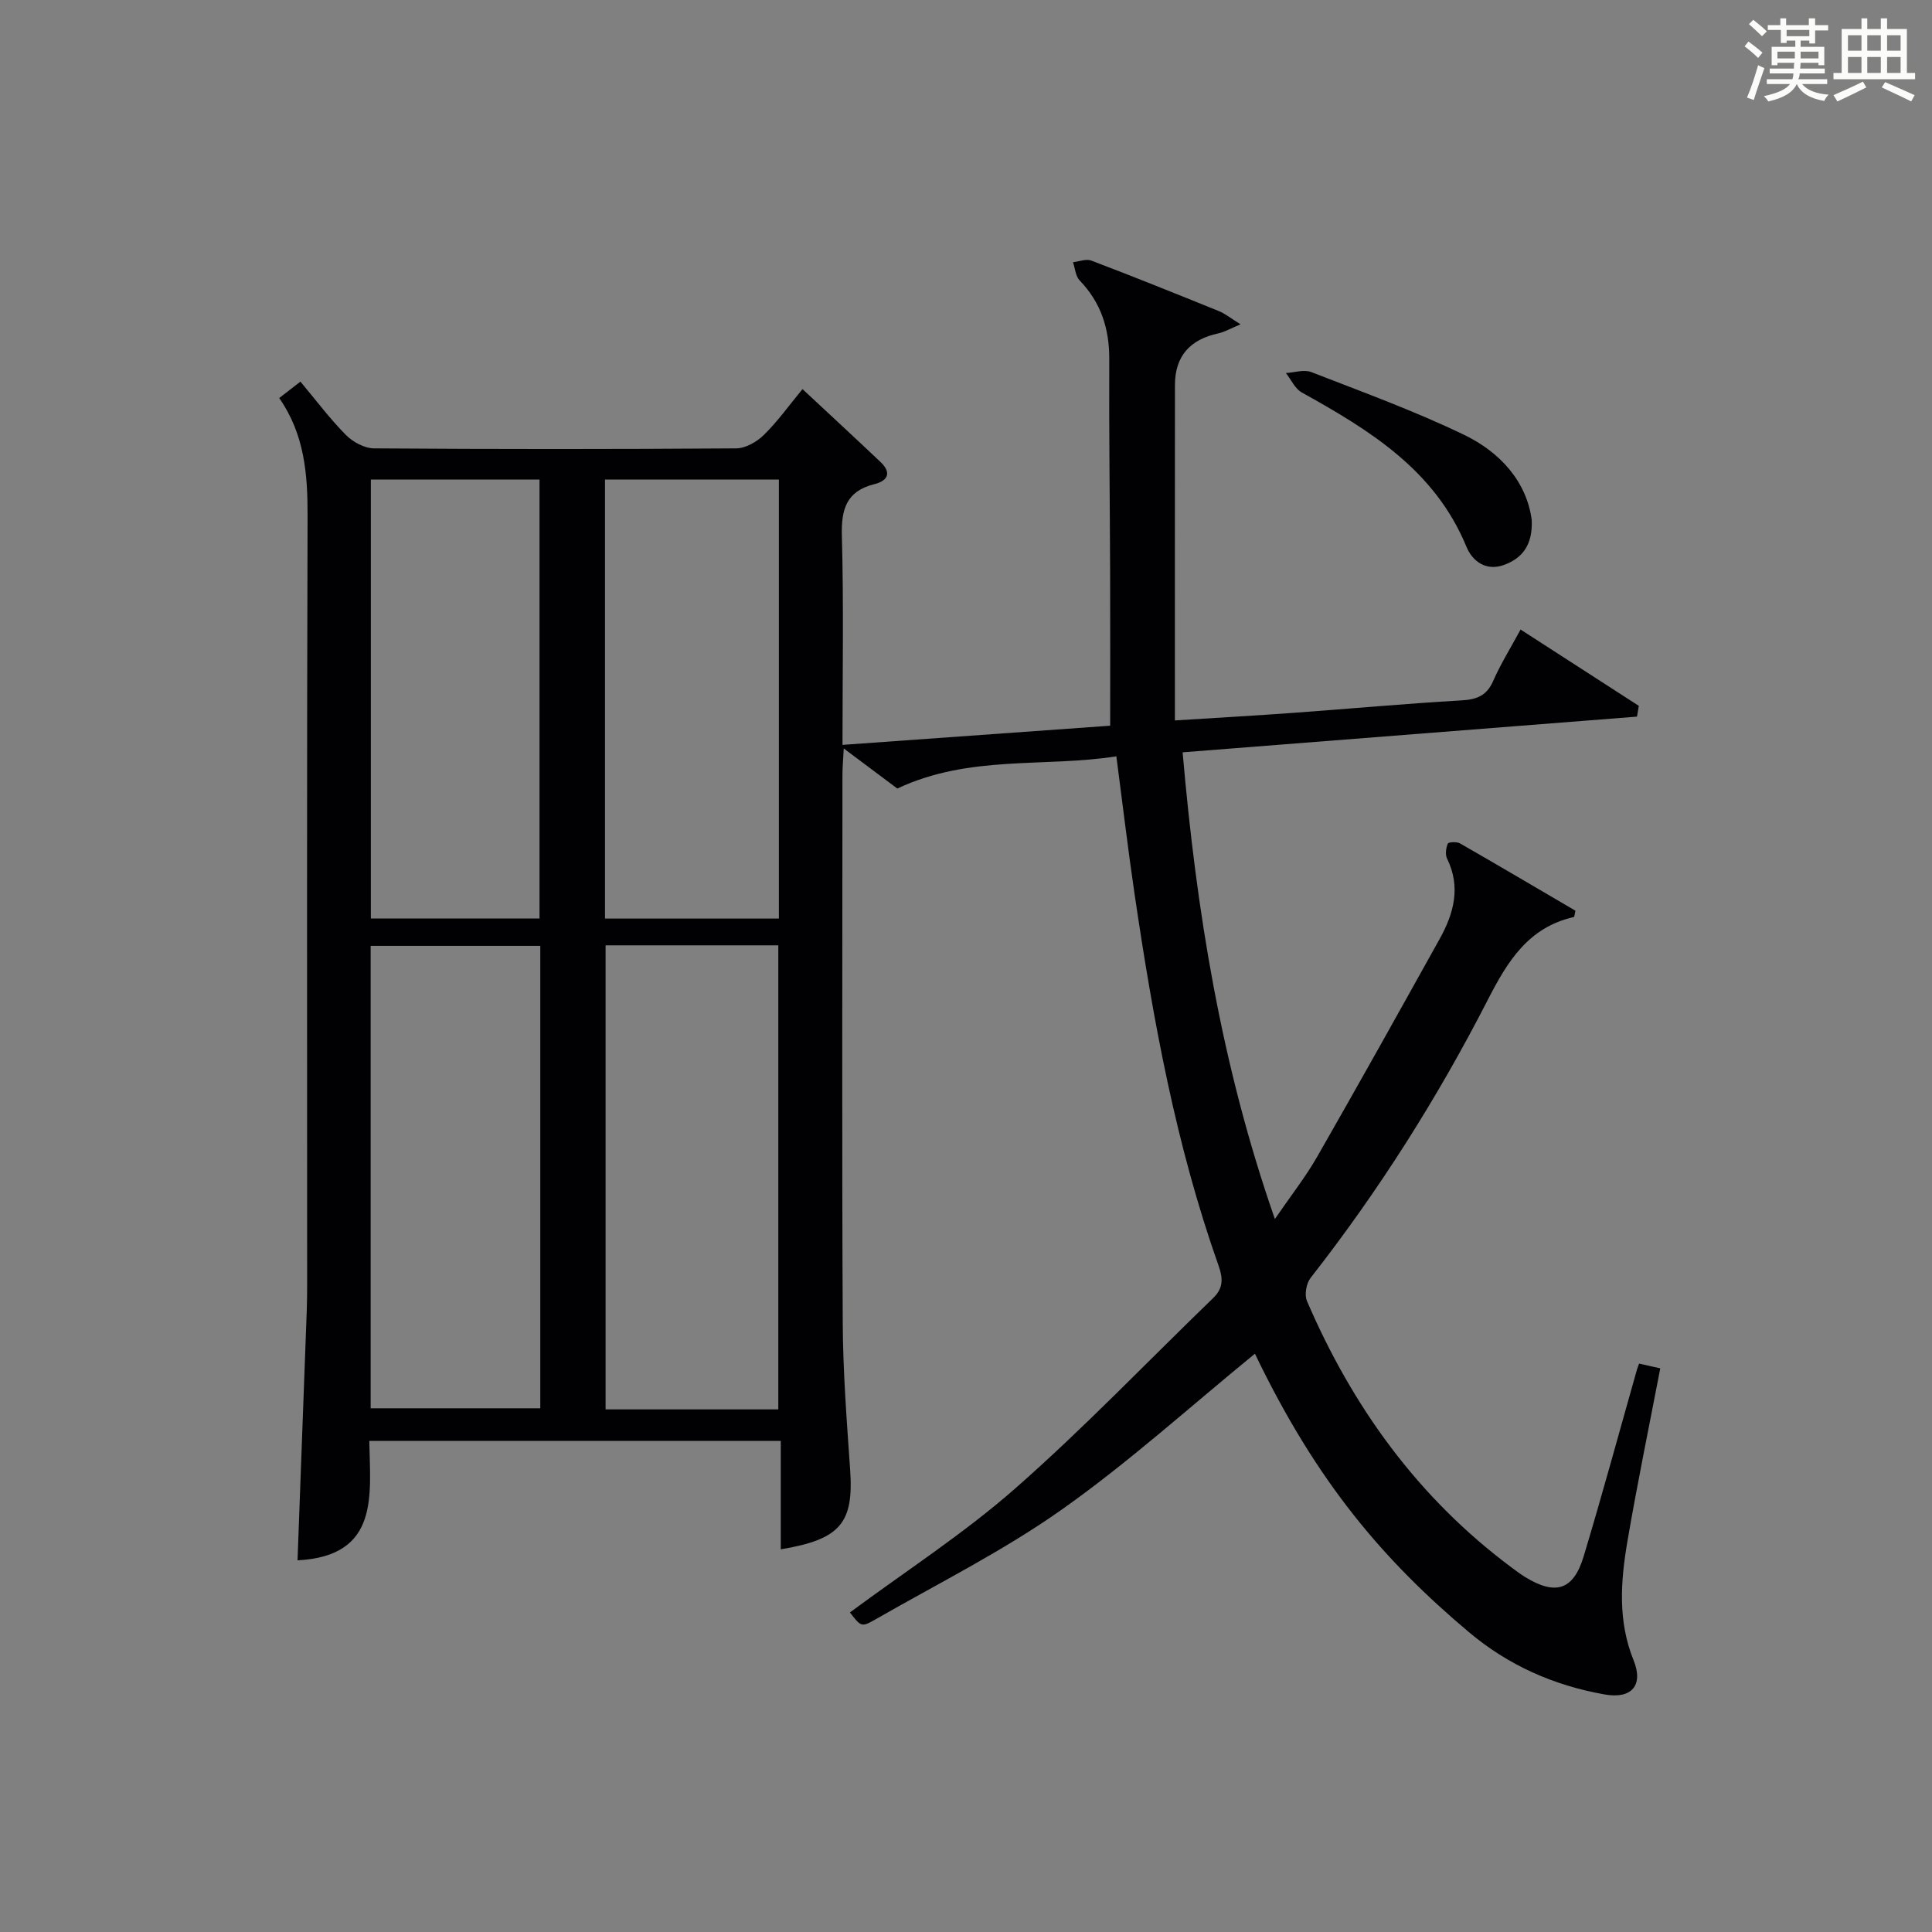 <?xml version="1.0" encoding="utf-8"?>
<svg version="1.1" id="漢_ZDIC_典" xmlns="http://www.w3.org/2000/svg" xmlns:xlink="http://www.w3.org/1999/xlink" x="0px" y="0px"
	 viewBox="0 0 400 400" style="enable-background:new 0 0 400 400;" xml:space="preserve">
<rect x="0" y="0" width="400" height="400" fill="#808080" stroke="none"/>
<style type="text/css">
	.st1{fill:#010104;}
	.st0{fill:#fbfcfa;}
</style>
<g>
	<path class="st0" d="M361.2,9.6l0.8-1c0.9,0.7,1.9,1.4,2.9,2.3L364,12C363,11,362,10.2,361.2,9.6z M361.7,20.2
		c0.9-2.1,1.6-4.3,2.3-6.7c0.4,0.2,0.8,0.4,1.3,0.6c-0.7,2.1-1.5,4.3-2.2,6.6L361.7,20.2z M362.1,5l0.9-0.9c1,0.8,2,1.6,2.8,2.4
		l-1,1C363.9,6.6,363,5.8,362.1,5z M374.6,3.8h1.2v1.4h2.7v1.1h-2.7v2.7h-1.2V8.4h-1.8v1.3h4.9v3.8h-1.2v-0.5h-3.7
		c0,0.4-0.1,0.9-0.1,1.2h5.1v1h-5.2c0,0.5-0.1,0.9-0.3,1.2h6v1h-5.2c1.1,1.3,2.9,2,5.5,2.2c-0.4,0.4-0.7,0.8-0.9,1.3
		c-2.9-0.5-4.8-1.6-5.7-3.5H372c-0.8,1.7-2.7,2.9-5.9,3.6c-0.2-0.4-0.6-0.8-0.9-1.1c2.8-0.6,4.6-1.4,5.4-2.5h-4.8v-1h5.3
		c0.1-0.3,0.2-0.7,0.2-1.2h-4.9v-1h5c0-0.4,0-0.8,0.1-1.2H368v0.5h-1.2V9.7h4.9V8.4h-1.8v0.5h-1.2V6.2H366V5.2h2.6V3.8h1.2v1.4h4.7
		V3.8z M368,12.1h3.6c0-0.4,0-0.9,0-1.4H368V12.1z M369.9,7.5h4.7V6.2h-4.7V7.5z M376.5,10.7h-3.7c0,0.5,0,1,0,1.4h3.7V10.7z"/>
	<path class="st0" d="M385.3,3.8h1.3V6h2.8V3.8h1.3V6h4.1v9.1h1.7v1.3h-16.9v-1.3h1.7V6h4.1V3.8z M385.7,16.9l0.7,1.2
		c-1.8,0.9-3.8,1.9-6,2.9c-0.2-0.4-0.5-0.8-0.8-1.3C381.9,18.7,383.9,17.8,385.7,16.9z M382.6,10.5h2.8V7.3h-2.8V10.5z M382.6,15.1
		h2.8v-3.3h-2.8V15.1z M386.6,10.5h2.8V7.3h-2.8V10.5z M386.6,15.1h2.8v-3.3h-2.8V15.1z M390.3,17c2.1,0.9,4.1,1.8,6.1,2.7l-0.7,1.3
		c-2.2-1.1-4.2-2-6.1-2.9L390.3,17z M393.5,7.3h-2.8v3.2h2.8V7.3z M390.7,15.1h2.8v-3.3h-2.8V15.1z"/>
	
	<path class="st1" d="M259.82,280.27c-13.36,10.9-26.07,22.44-40,32.28c-12.17,8.6-25.68,15.33-38.66,22.78c-2.82,1.62-2.94,1.42-5.19-1.49
		c11.46-8.5,23.54-16.29,34.22-25.67c14.23-12.5,27.35-26.25,40.98-39.42c2.11-2.04,2.07-4.03,1.12-6.71
		c-8.85-24.99-13.57-50.94-17.41-77.08c-1.35-9.18-2.44-18.39-3.75-28.37c-14.91,2.34-30.42-0.36-45.35,6.67
		c-2.91-2.18-6.6-4.94-11.09-8.3c-0.12,2.33-0.27,3.87-0.27,5.42c-0.01,37.83-0.12,75.66,0.06,113.49
		c0.05,10.13,0.83,20.26,1.53,30.38c0.77,11.04-1.95,14.46-14.36,16.52c0-7.46,0-14.84,0-22.45c-28.62,0-56.56,0-85.19,0
		c0.17,11.15,2.22,23.85-14.86,24.73c0.64-17.25,1.28-34.49,1.91-51.72c0.07-1.83,0.08-3.66,0.08-5.5
		c0-52.99-0.08-105.99,0.09-158.98c0.03-8.66-0.63-16.92-5.87-24.44c1.49-1.16,2.77-2.15,4.39-3.4c3.22,3.84,6.09,7.69,9.44,11.07
		c1.43,1.45,3.83,2.73,5.8,2.75c25,0.18,49.99,0.18,74.99,0c1.94-0.01,4.27-1.36,5.73-2.79c2.82-2.77,5.15-6.04,7.99-9.48
		c5.53,5.16,10.86,10.08,16.13,15.07c2.32,2.19,1.63,3.89-1.25,4.61c-5.8,1.44-6.89,5.2-6.73,10.74
		c0.39,14.13,0.13,28.27,0.13,43.24c18.98-1.36,37.45-2.69,55.42-3.97c0-10.84,0.03-21.11-0.01-31.37
		c-0.05-14.83-0.25-29.66-0.18-44.49c0.03-6.31-1.7-11.73-6.13-16.33c-0.85-0.88-0.94-2.49-1.38-3.77c1.28-0.14,2.73-0.75,3.8-0.34
		c8.86,3.37,17.65,6.91,26.43,10.47c1.32,0.54,2.47,1.5,4.46,2.73c-2.06,0.85-3.28,1.58-4.59,1.87c-5.8,1.25-8.99,4.65-8.99,10.7
		c-0.02,22.91-0.01,45.81-0.01,69.44c9.02-0.57,16.77-1.01,24.5-1.57c11.6-0.84,23.19-1.91,34.8-2.58c3.19-0.18,5.25-0.95,6.6-4.03
		c1.52-3.48,3.55-6.73,5.67-10.64c8.3,5.36,16.39,10.58,24.48,15.8c-0.13,0.74-0.25,1.48-0.38,2.23
		c-31.14,2.45-62.29,4.89-94.07,7.39c2.84,32.73,7.94,64.66,19.1,96.62c3.28-4.79,6.32-8.64,8.74-12.86
		c8.59-14.99,17-30.07,25.4-45.17c2.92-5.26,4.39-10.71,1.51-16.59c-0.41-0.84-0.23-2.19,0.15-3.1c0.14-0.33,1.86-0.43,2.52-0.05
		c8.04,4.61,16.01,9.32,23.9,13.94c-0.17,0.74-0.19,1.28-0.32,1.31c-9.41,2.13-13.71,9.13-17.81,17.13
		c-10.41,20.32-22.6,39.58-36.7,57.59c-0.89,1.14-1.3,3.5-0.75,4.78c9.44,21.95,23.03,40.77,42.35,55.16
		c0.93,0.7,1.87,1.4,2.86,2.01c6.27,3.83,9.97,2.7,12.08-4.3c3.88-12.86,7.39-25.83,11.06-38.76c0.09-0.31,0.23-0.61,0.42-1.15
		c1.5,0.33,3.01,0.67,4.38,0.98c-2.33,12.14-4.78,23.97-6.81,35.88c-1.4,8.21-2,16.45,1.28,24.54c2.11,5.21-0.39,8.09-5.98,7.1
		c-10.5-1.86-19.95-6.01-28.19-12.97C286.65,323.19,272.72,307.14,259.82,280.27z M161.14,291.8c0-32.3,0-64.16,0-96.08
		c-12.21,0-23.98,0-35.76,0c0,32.19,0,64.07,0,96.08C137.4,291.8,149.03,291.8,161.14,291.8z M111.86,195.83
		c-11.94,0-23.48,0-35.12,0c0,32.17,0,63.92,0,95.74c11.88,0,23.43,0,35.12,0C111.86,259.57,111.86,227.94,111.86,195.83z
		 M125.26,99.29c0,30.59,0,60.68,0,90.89c12.14,0,24.02,0,36,0c0-30.5,0-60.58,0-90.89C149.18,99.29,137.42,99.29,125.26,99.29z
		 M76.78,99.28c0,30.38,0,60.58,0,90.89c11.9,0,23.43,0,34.92,0c0-30.51,0-60.59,0-90.89C99.97,99.28,88.53,99.28,76.78,99.28z"/>
	<path class="st1" d="M317.13,107.67c0.22,5.24-2.01,7.94-5.77,9.3c-3.66,1.33-6.5-0.74-7.74-3.75c-6.54-15.91-20.05-24.16-34.11-31.97
		c-1.4-0.78-2.2-2.65-3.28-4.02c1.77-0.1,3.76-0.78,5.27-0.19c10.62,4.13,21.36,8.04,31.61,12.98
		C310.63,93.64,316.08,99.74,317.13,107.67z"/>
	
	
	
	
</g>
</svg>
